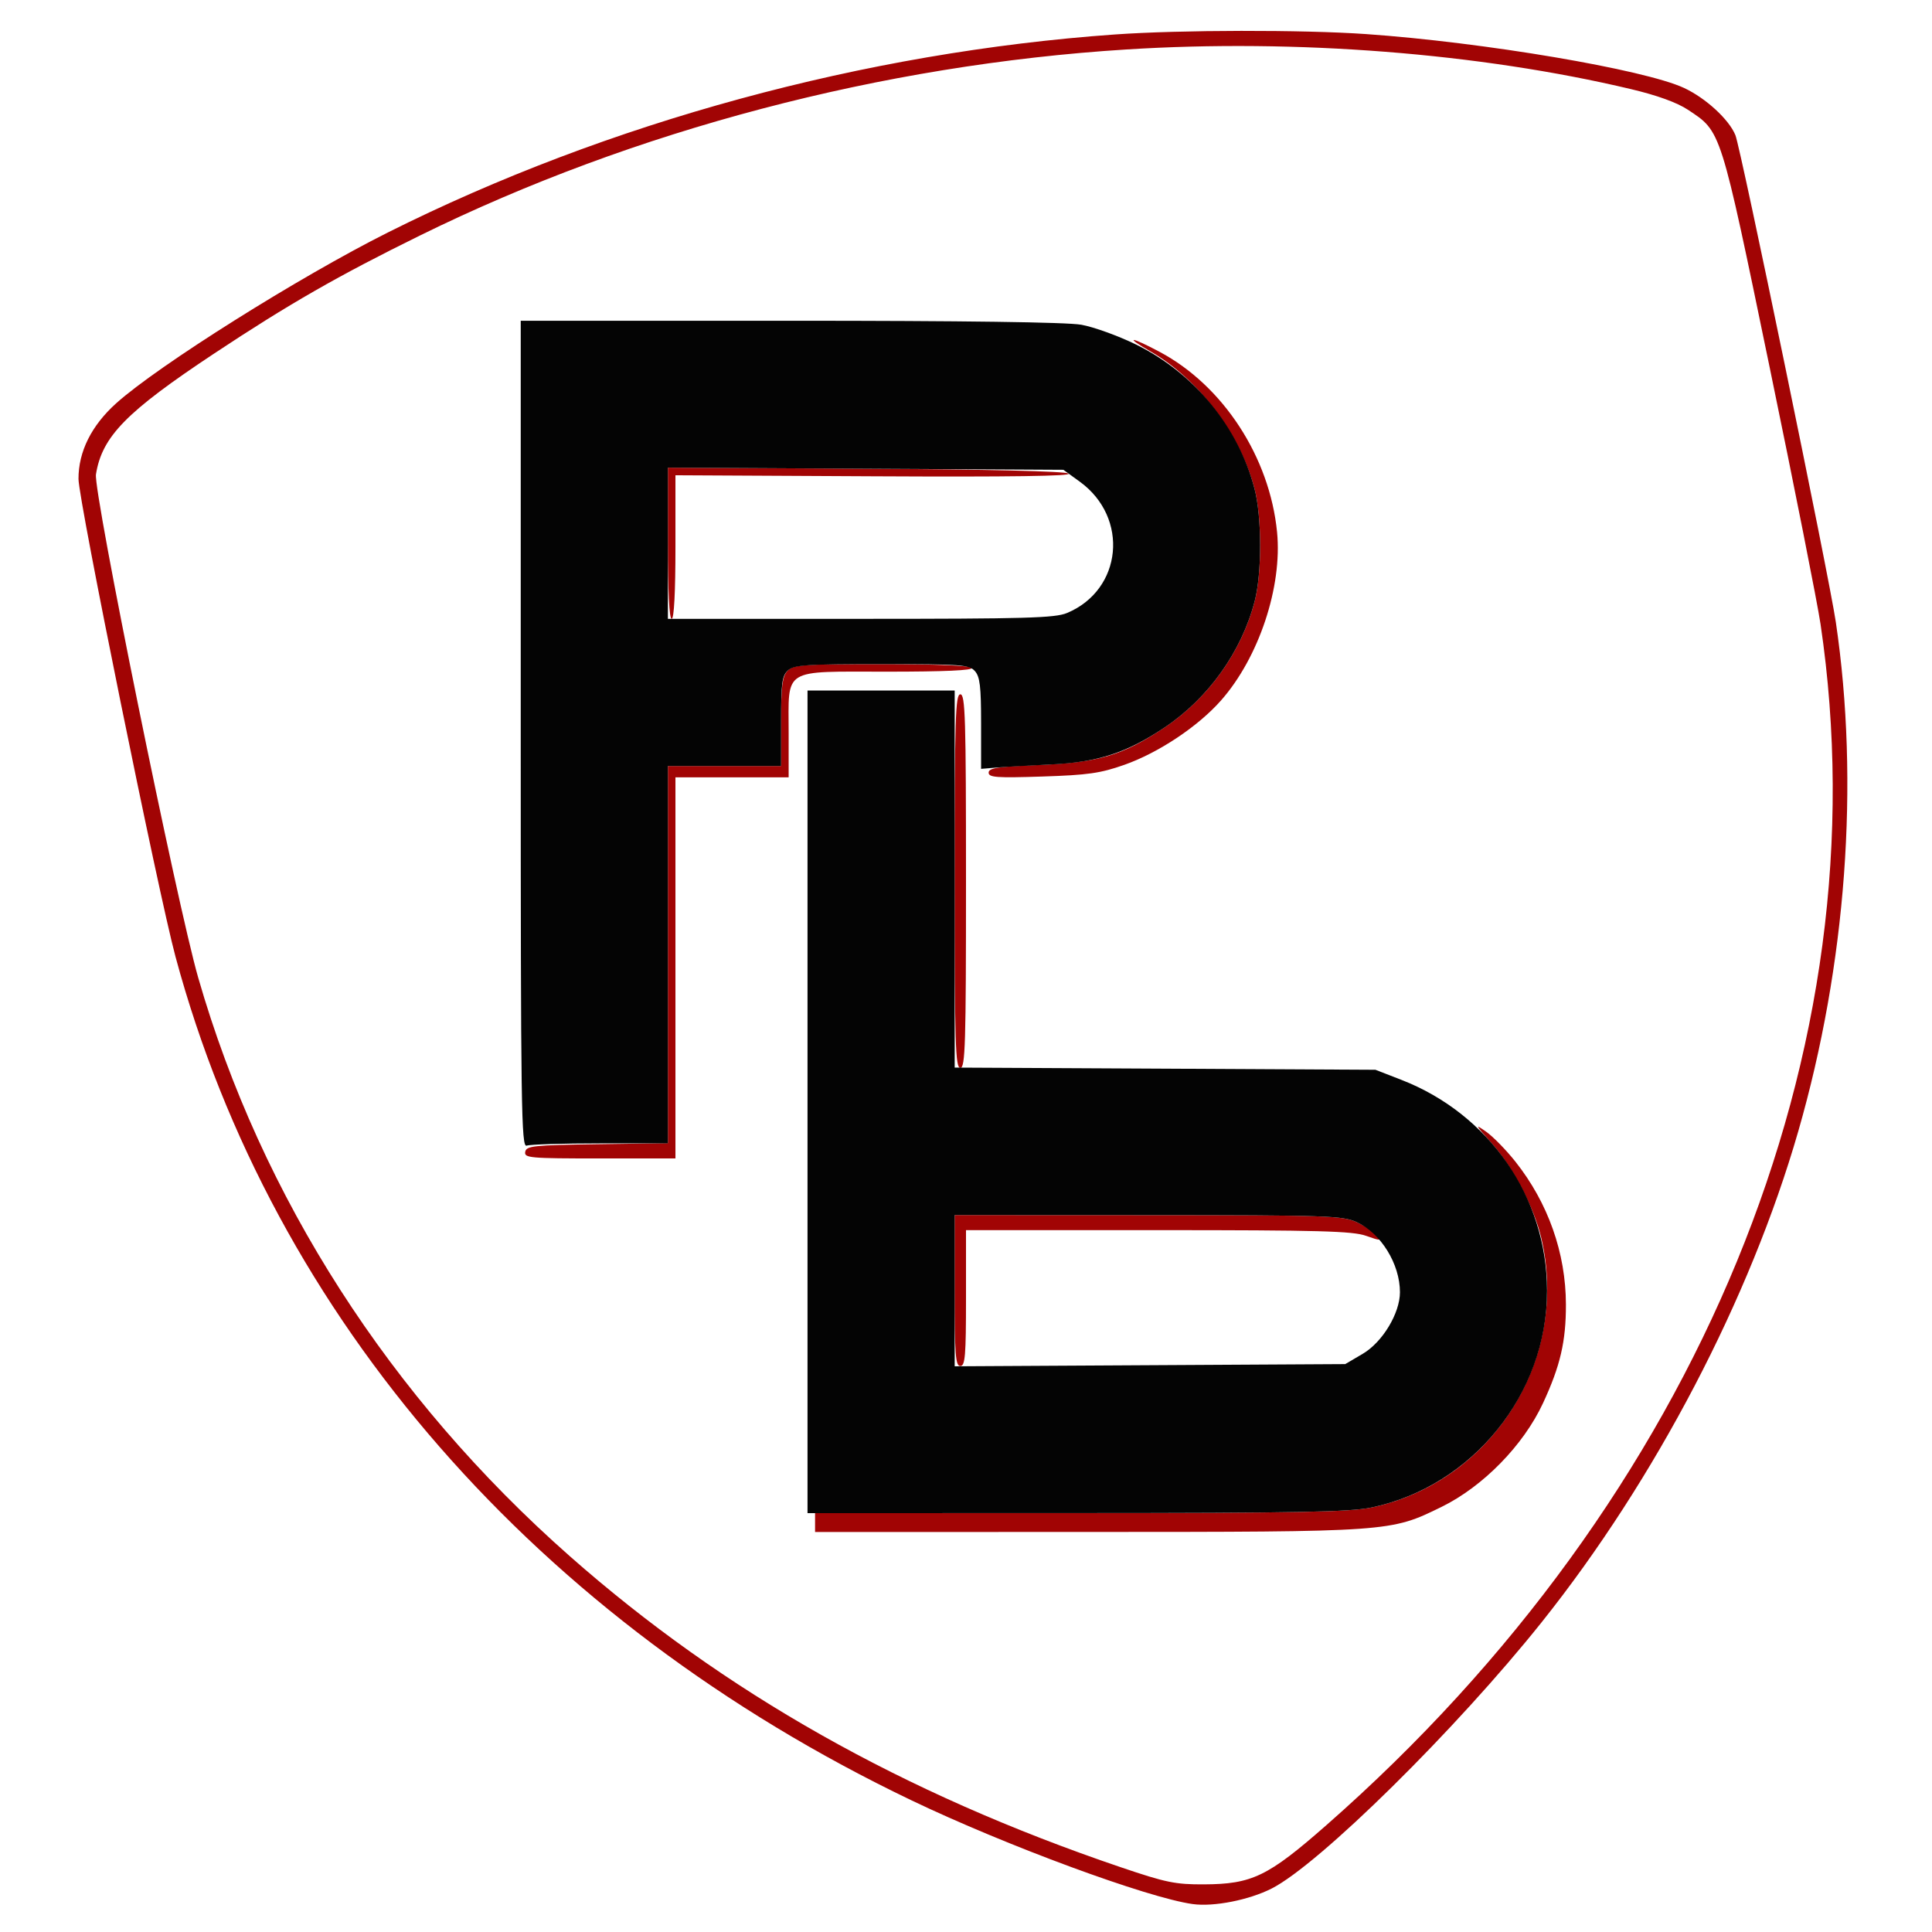 <svg xmlns="http://www.w3.org/2000/svg" width="512" height="512" viewBox="0 0 512 512" version="1.1"><path d="M 295.500 9.133 C 229.303 13.815, 161.064 32.398, 102.773 61.617 C 79.285 73.390, 41.877 96.910, 30.800 106.870 C 24.230 112.777, 20.783 119.691, 20.801 126.927 C 20.816 132.568, 41.923 236.514, 46.510 253.534 C 72.340 349.371, 142.270 429.543, 241.500 477.084 C 266.573 489.097, 304.175 502.966, 316.103 504.601 C 321.672 505.364, 331.007 503.524, 337 500.482 C 349.621 494.075, 385.964 458.227, 408.574 429.885 C 438.677 392.149, 463.812 344.059, 476.553 299.825 C 489.280 255.635, 492.829 207.516, 486.508 164.829 C 484.696 152.590, 461.355 39.416, 459.903 35.827 C 458.218 31.663, 452.016 25.965, 446.263 23.296 C 435.726 18.406, 393.186 11.204, 362 9.030 C 345.190 7.859, 312.811 7.909, 295.500 9.133 M 298.500 13.109 C 233.783 17.182, 168.081 34.479, 111.374 62.372 C 89.658 73.054, 76.517 80.587, 56.786 93.666 C 33.442 109.139, 27.033 115.690, 25.430 125.711 C 24.700 130.281, 46.892 239.517, 52.533 259.113 C 69.294 317.346, 103.357 370.376, 151 412.405 C 191.884 448.473, 239.312 475.249, 297 494.832 C 308.947 498.888, 311.478 499.411, 319 499.377 C 331.816 499.320, 336.008 497.293, 351.561 483.635 C 450.308 396.920, 499.192 278.068, 482.459 165.381 C 481.626 159.772, 475.567 129.191, 468.993 97.424 C 455.816 33.748, 456.205 34.974, 447.307 29.080 C 444.421 27.168, 439.149 25.260, 432.188 23.608 C 392.110 14.094, 343.498 10.276, 298.500 13.109 M 305 93.203 C 317.604 100.443, 328.724 115.165, 332.480 129.584 C 334.419 137.027, 334.434 151.913, 332.511 159.297 C 329.013 172.728, 320.249 185.014, 308.617 192.794 C 297.582 200.174, 291.099 202.105, 275.250 202.735 C 264.391 203.166, 262 203.531, 262 204.756 C 262 206.035, 264.062 206.185, 276.250 205.787 C 288.343 205.393, 291.632 204.923, 297.977 202.683 C 307.059 199.476, 317.509 192.513, 323.589 185.617 C 333.618 174.242, 339.861 155.480, 338.434 141 C 336.476 121.132, 324.150 102.214, 307.321 93.250 C 299.506 89.087, 297.773 89.052, 305 93.203 M 177 143.966 C 177 156.655, 177.367 164, 178 164 C 178.632 164, 179 156.991, 179 144.974 L 179 125.949 231.930 126.224 C 267.548 126.410, 284.311 126.173, 283.180 125.500 C 282.135 124.878, 261.768 124.393, 229.250 124.216 L 177 123.932 177 143.966 M 208.655 177.829 C 207.314 179.311, 207 181.872, 207 191.329 L 207 203 192 203 L 177 203 177 252.978 L 177 302.956 158.263 303.228 C 141.339 303.474, 139.493 303.669, 139.190 305.250 C 138.878 306.870, 140.348 307, 158.927 307 L 179 307 179 256.500 L 179 206 194 206 L 209 206 209 194.223 C 209 176.791, 207.054 178, 235.116 178 C 250.196 178, 257.905 177.656, 257.500 177 C 257.117 176.380, 248.041 176, 233.596 176 C 212.307 176, 210.168 176.157, 208.655 177.829 M 253 233.500 C 253 276.833, 253.187 283, 254.500 283 C 255.813 283, 256 276.833, 256 233.500 C 256 190.167, 255.813 184, 254.500 184 C 253.187 184, 253 190.167, 253 233.500 M 395.089 302.711 C 400.925 309.256, 406.527 319.894, 408.463 328.103 C 416.009 360.119, 395.432 392.791, 363.500 399.496 C 357.730 400.707, 344.158 400.968, 286.250 400.983 L 216 401 216 403.500 L 216 406 288.250 405.983 C 368.639 405.963, 368.477 405.975, 382 399.354 C 393.013 393.962, 403.732 383.008, 408.910 371.856 C 413.499 361.972, 415.005 355.486, 414.985 345.701 C 414.957 332.066, 410.270 318.795, 401.626 307.881 C 399.179 304.790, 395.674 301.205, 393.838 299.913 C 390.794 297.772, 390.905 298.019, 395.089 302.711 M 253 342 C 253 359.111, 253.217 362, 254.500 362 C 255.778 362, 256 359.333, 256 344 L 256 326 306.874 326 C 349.515 326, 358.436 326.242, 361.995 327.498 C 365.933 328.888, 366.142 328.876, 364.871 327.340 C 364.117 326.429, 361.700 324.864, 359.500 323.863 C 355.801 322.181, 351.646 322.042, 304.250 322.022 L 253 322 253 342" stroke="none" fill="#a10404" fill-rule="evenodd"/><path d="M 138 194.607 C 138 294.143, 138.145 304.158, 139.582 303.607 C 140.452 303.273, 149.227 303, 159.082 303 L 177 303 177 253 L 177 203 192 203 L 207 203 207 191.155 C 207 180.950, 207.253 179.081, 208.829 177.655 C 210.419 176.216, 213.660 176, 233.674 176 C 254.702 176, 256.833 176.158, 258.345 177.829 C 259.692 179.317, 260 181.898, 260 191.706 L 260 203.754 264.250 203.406 C 266.587 203.215, 273 202.850, 278.500 202.595 C 290.881 202.021, 298.553 199.524, 308.617 192.794 C 320.249 185.014, 329.013 172.728, 332.511 159.297 C 334.434 151.913, 334.419 137.027, 332.480 129.584 C 328.193 113.125, 316.434 98.815, 301 91.275 C 296.325 88.991, 289.830 86.645, 286.566 86.061 C 282.748 85.378, 255.214 85, 209.316 85 L 138 85 138 194.607 M 177 143.966 L 177 164 228.032 164 C 271.831 164, 279.589 163.781, 282.768 162.452 C 297.453 156.317, 299.312 137.185, 286.150 127.648 L 281.805 124.500 229.403 124.216 L 177 123.932 177 143.966 M 214 292 L 214 401 285.250 400.983 C 344.038 400.968, 357.724 400.708, 363.500 399.496 C 390.227 393.884, 410.039 369.397, 409.985 342.040 C 409.937 317.279, 394.704 295.235, 371.382 286.174 L 364.500 283.500 308.750 283.210 L 253 282.921 253 232.960 L 253 183 233.500 183 L 214 183 214 292 M 253 342.042 L 253 362.084 304.750 361.792 L 356.500 361.500 361.153 358.765 C 366.366 355.700, 371 348.024, 371 342.453 C 371 334.963, 365.950 326.791, 359.513 323.867 C 355.799 322.180, 351.680 322.042, 304.250 322.022 L 253 322 253 342.042" stroke="none" fill="#040404" fill-rule="evenodd"/></svg>